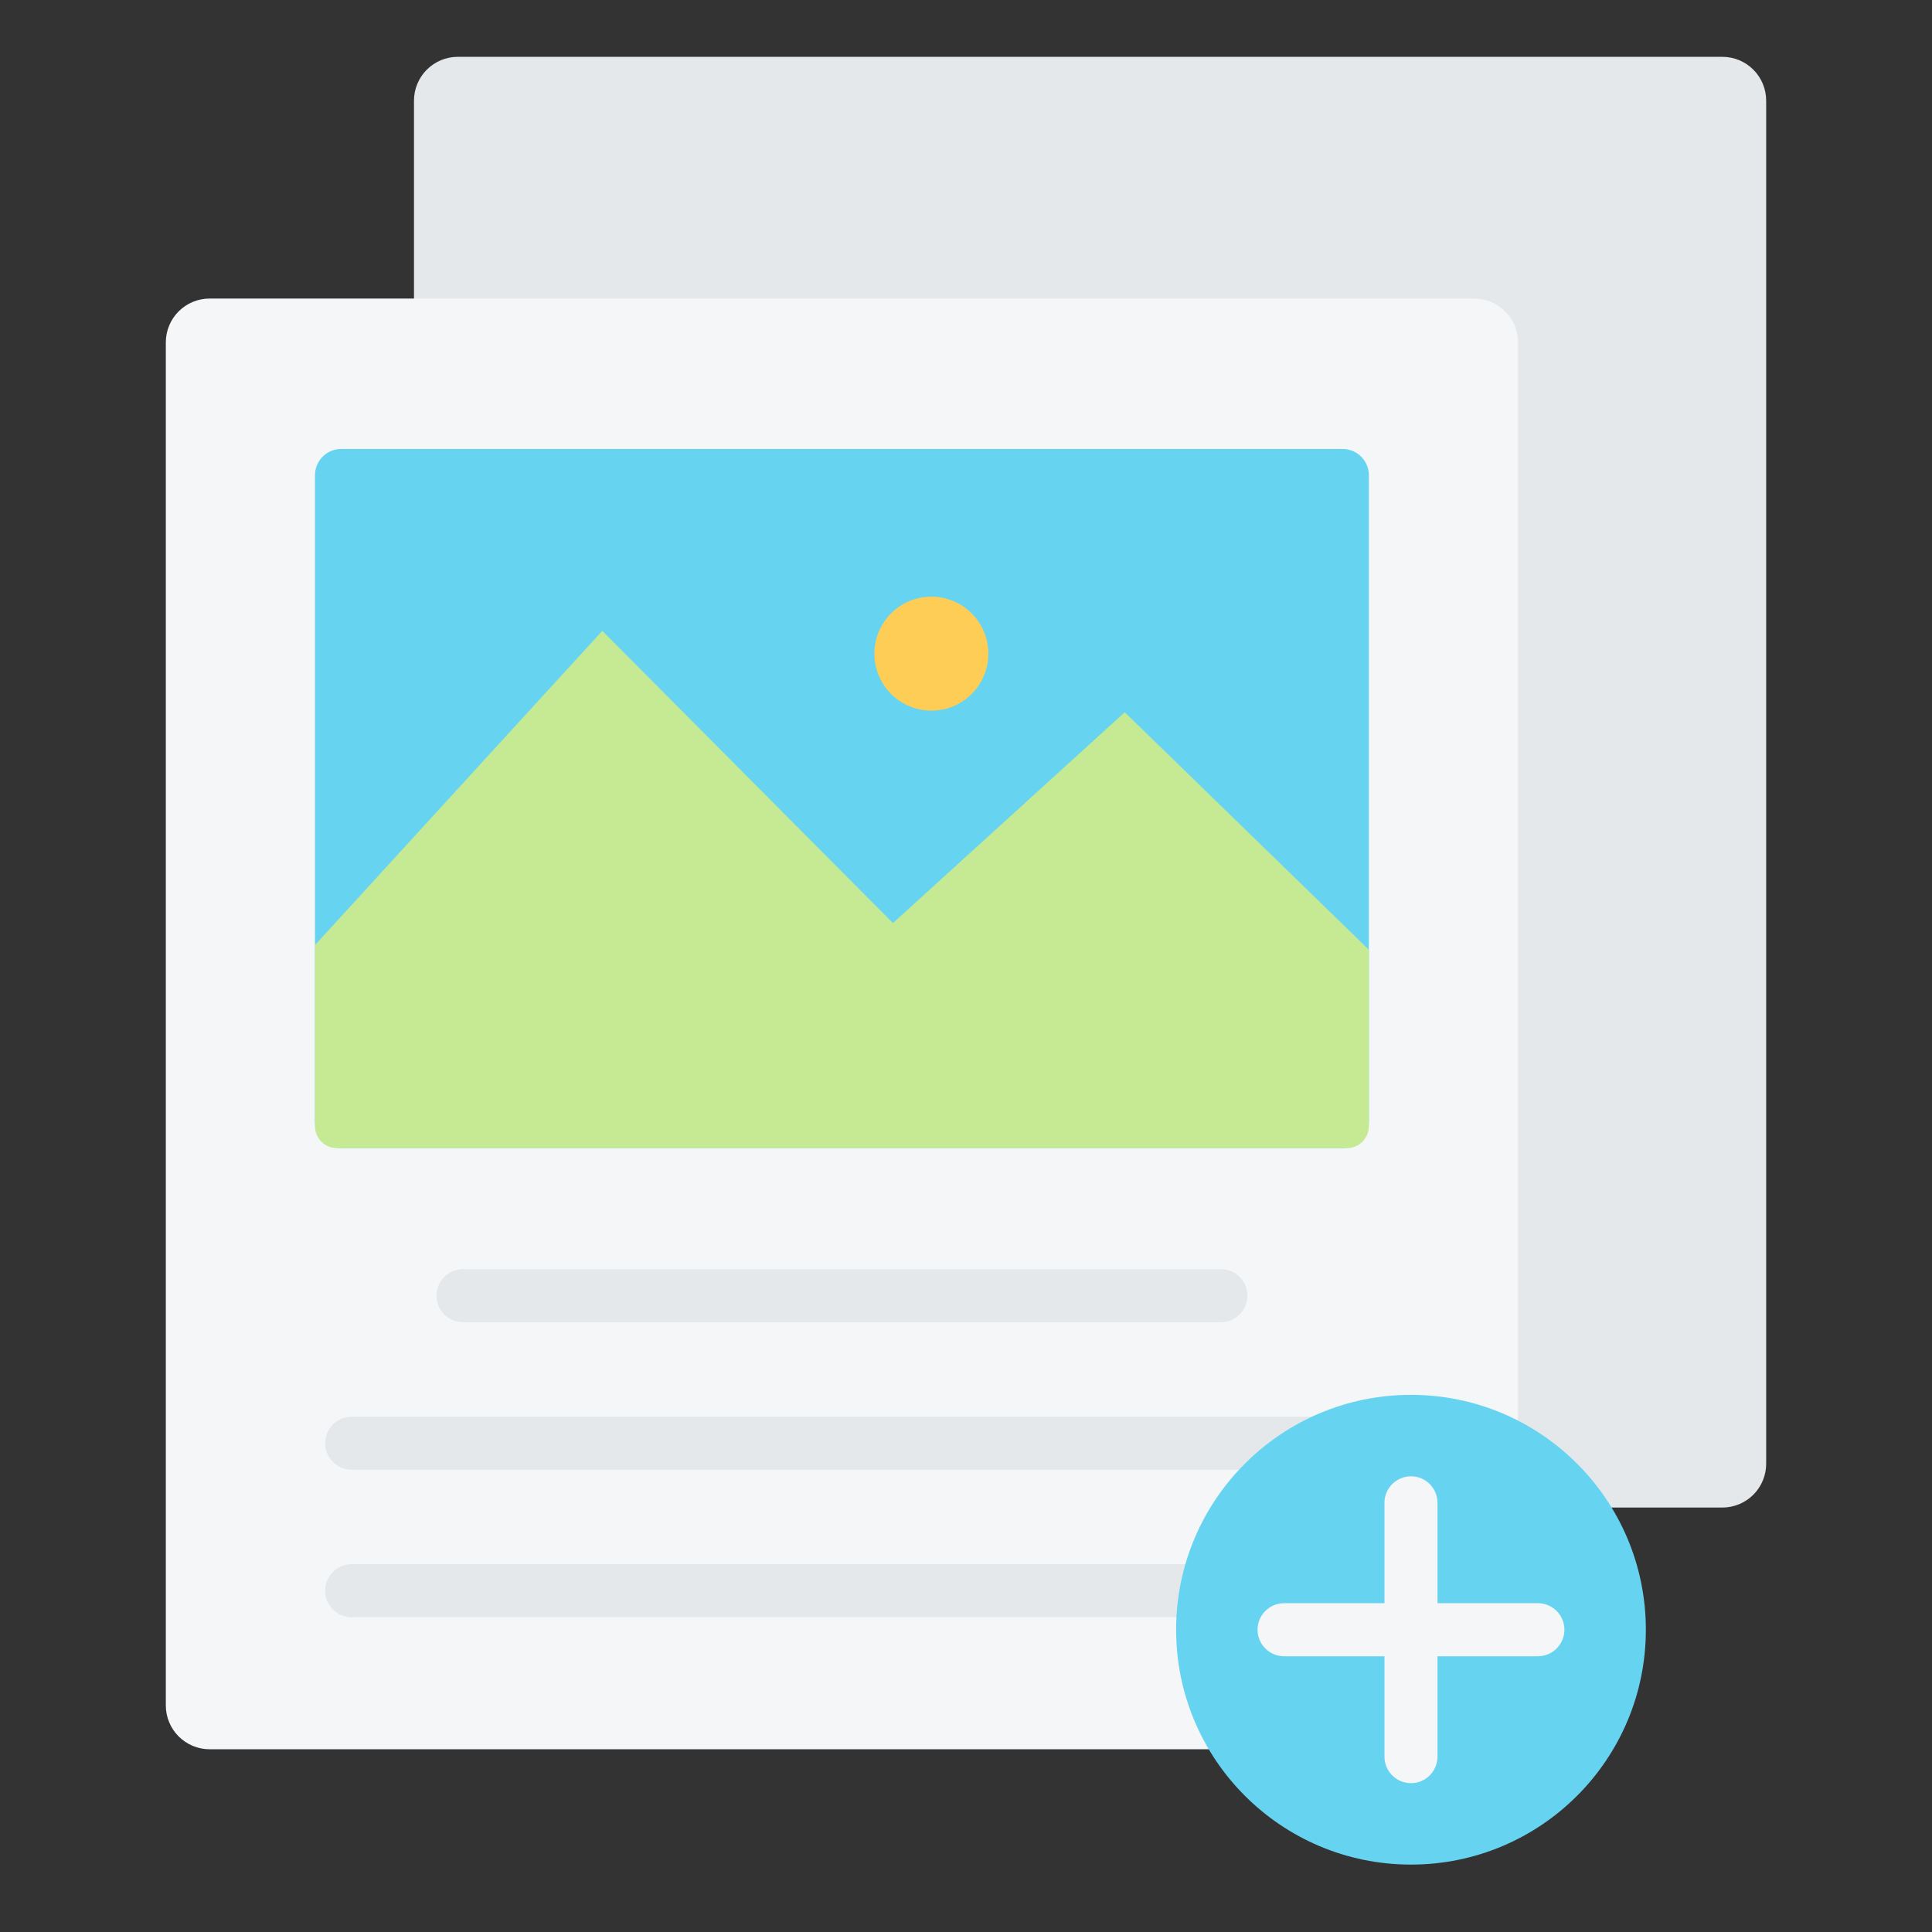 <svg clip-rule="evenodd" fill-rule="evenodd" stroke-linejoin="round" stroke-miterlimit="2" viewBox="0 0 510 510" xmlns="http://www.w3.org/2000/svg"><rect x="0" y="0" width="510" height="510" fill="#333333" stroke="none"/><path d="m454.656 15c3.069 0 6.012 1.219 8.182 3.389s3.389 5.113 3.389 8.181v359.816c0 3.069-1.219 6.012-3.389 8.181-2.17 2.17-5.113 3.389-8.182 3.389h-333.805c-3.068 0-6.011-1.219-8.181-3.389-2.17-2.169-3.389-5.112-3.389-8.181v-359.816c0-3.068 1.219-6.011 3.389-8.181s5.113-3.389 8.181-3.389z" fill="#e4e8eb"/><path d="m389.149 78.808c3.068 0 6.011 1.219 8.181 3.389 2.17 2.169 3.389 5.112 3.389 8.181v359.816c0 3.069-1.219 6.012-3.389 8.181-2.17 2.17-5.113 3.389-8.181 3.389h-333.805c-3.069 0-6.012-1.219-8.182-3.389-2.17-2.169-3.389-5.112-3.389-8.181v-359.816c0-3.069 1.219-6.012 3.389-8.181 2.17-2.17 5.113-3.389 8.182-3.389z" fill="#f4f6f8"/><path d="m354.402 118.51c3.834 0 6.942 3.109 6.942 6.943v170.687c0 3.834-3.108 6.942-6.942 6.942h-264.312c-3.834 0-6.942-3.108-6.942-6.942v-170.687c0-3.834 3.108-6.943 6.942-6.943z" fill="#66d4f1"/><path d="m88.933 303.082c-1.534 0-3.006-.609-4.09-1.694-1.085-1.085-1.695-2.557-1.695-4.091v-47.82l75.845-82.951 76.725 77.144 61.184-55.65 64.442 62.682v46.595c0 1.534-.609 3.006-1.694 4.091s-2.557 1.694-4.091 1.694z" fill="#c6ea94"/><path d="m260.902 172.549c0 8.302-6.739 15.041-15.041 15.041-8.301 0-15.041-6.739-15.041-15.041 0-8.301 6.74-15.041 15.041-15.041 8.302 0 15.041 6.74 15.041 15.041z" fill="#fdcd56"/><g fill="#e4e8eb"><path d="m122.219 349.025c-3.864 0-7-3.137-7-7 0-3.864 3.136-7 7-7h200.055c3.863 0 7 3.136 7 7 0 3.863-3.137 7-7 7z"/><path d="m92.831 387.967c-3.864 0-7-3.136-7-7 0-3.863 3.136-7 7-7h258.83c3.864 0 7 3.137 7 7 0 3.864-3.136 7-7 7z"/><path d="m92.831 426.91c-3.864 0-7-3.136-7-7 0-3.863 3.136-7 7-7h258.83c3.864 0 7 3.137 7 7 0 3.864-3.136 7-7 7z"/></g><circle cx="372.464" cy="430.207" fill="#66d4f1" r="62"/><path d="m365.464 396.706c0-3.864 3.137-7 7-7 3.864 0 7 3.136 7 7v67.003c0 3.863-3.136 7-7 7-3.863 0-7-3.137-7-7z" fill="#f4f6f8"/><path d="m338.963 437.207c-3.864 0-7-3.136-7-7 0-3.863 3.136-7 7-7h67.003c3.863 0 7 3.137 7 7 0 3.864-3.137 7-7 7z" fill="#f4f6f8"/></svg>